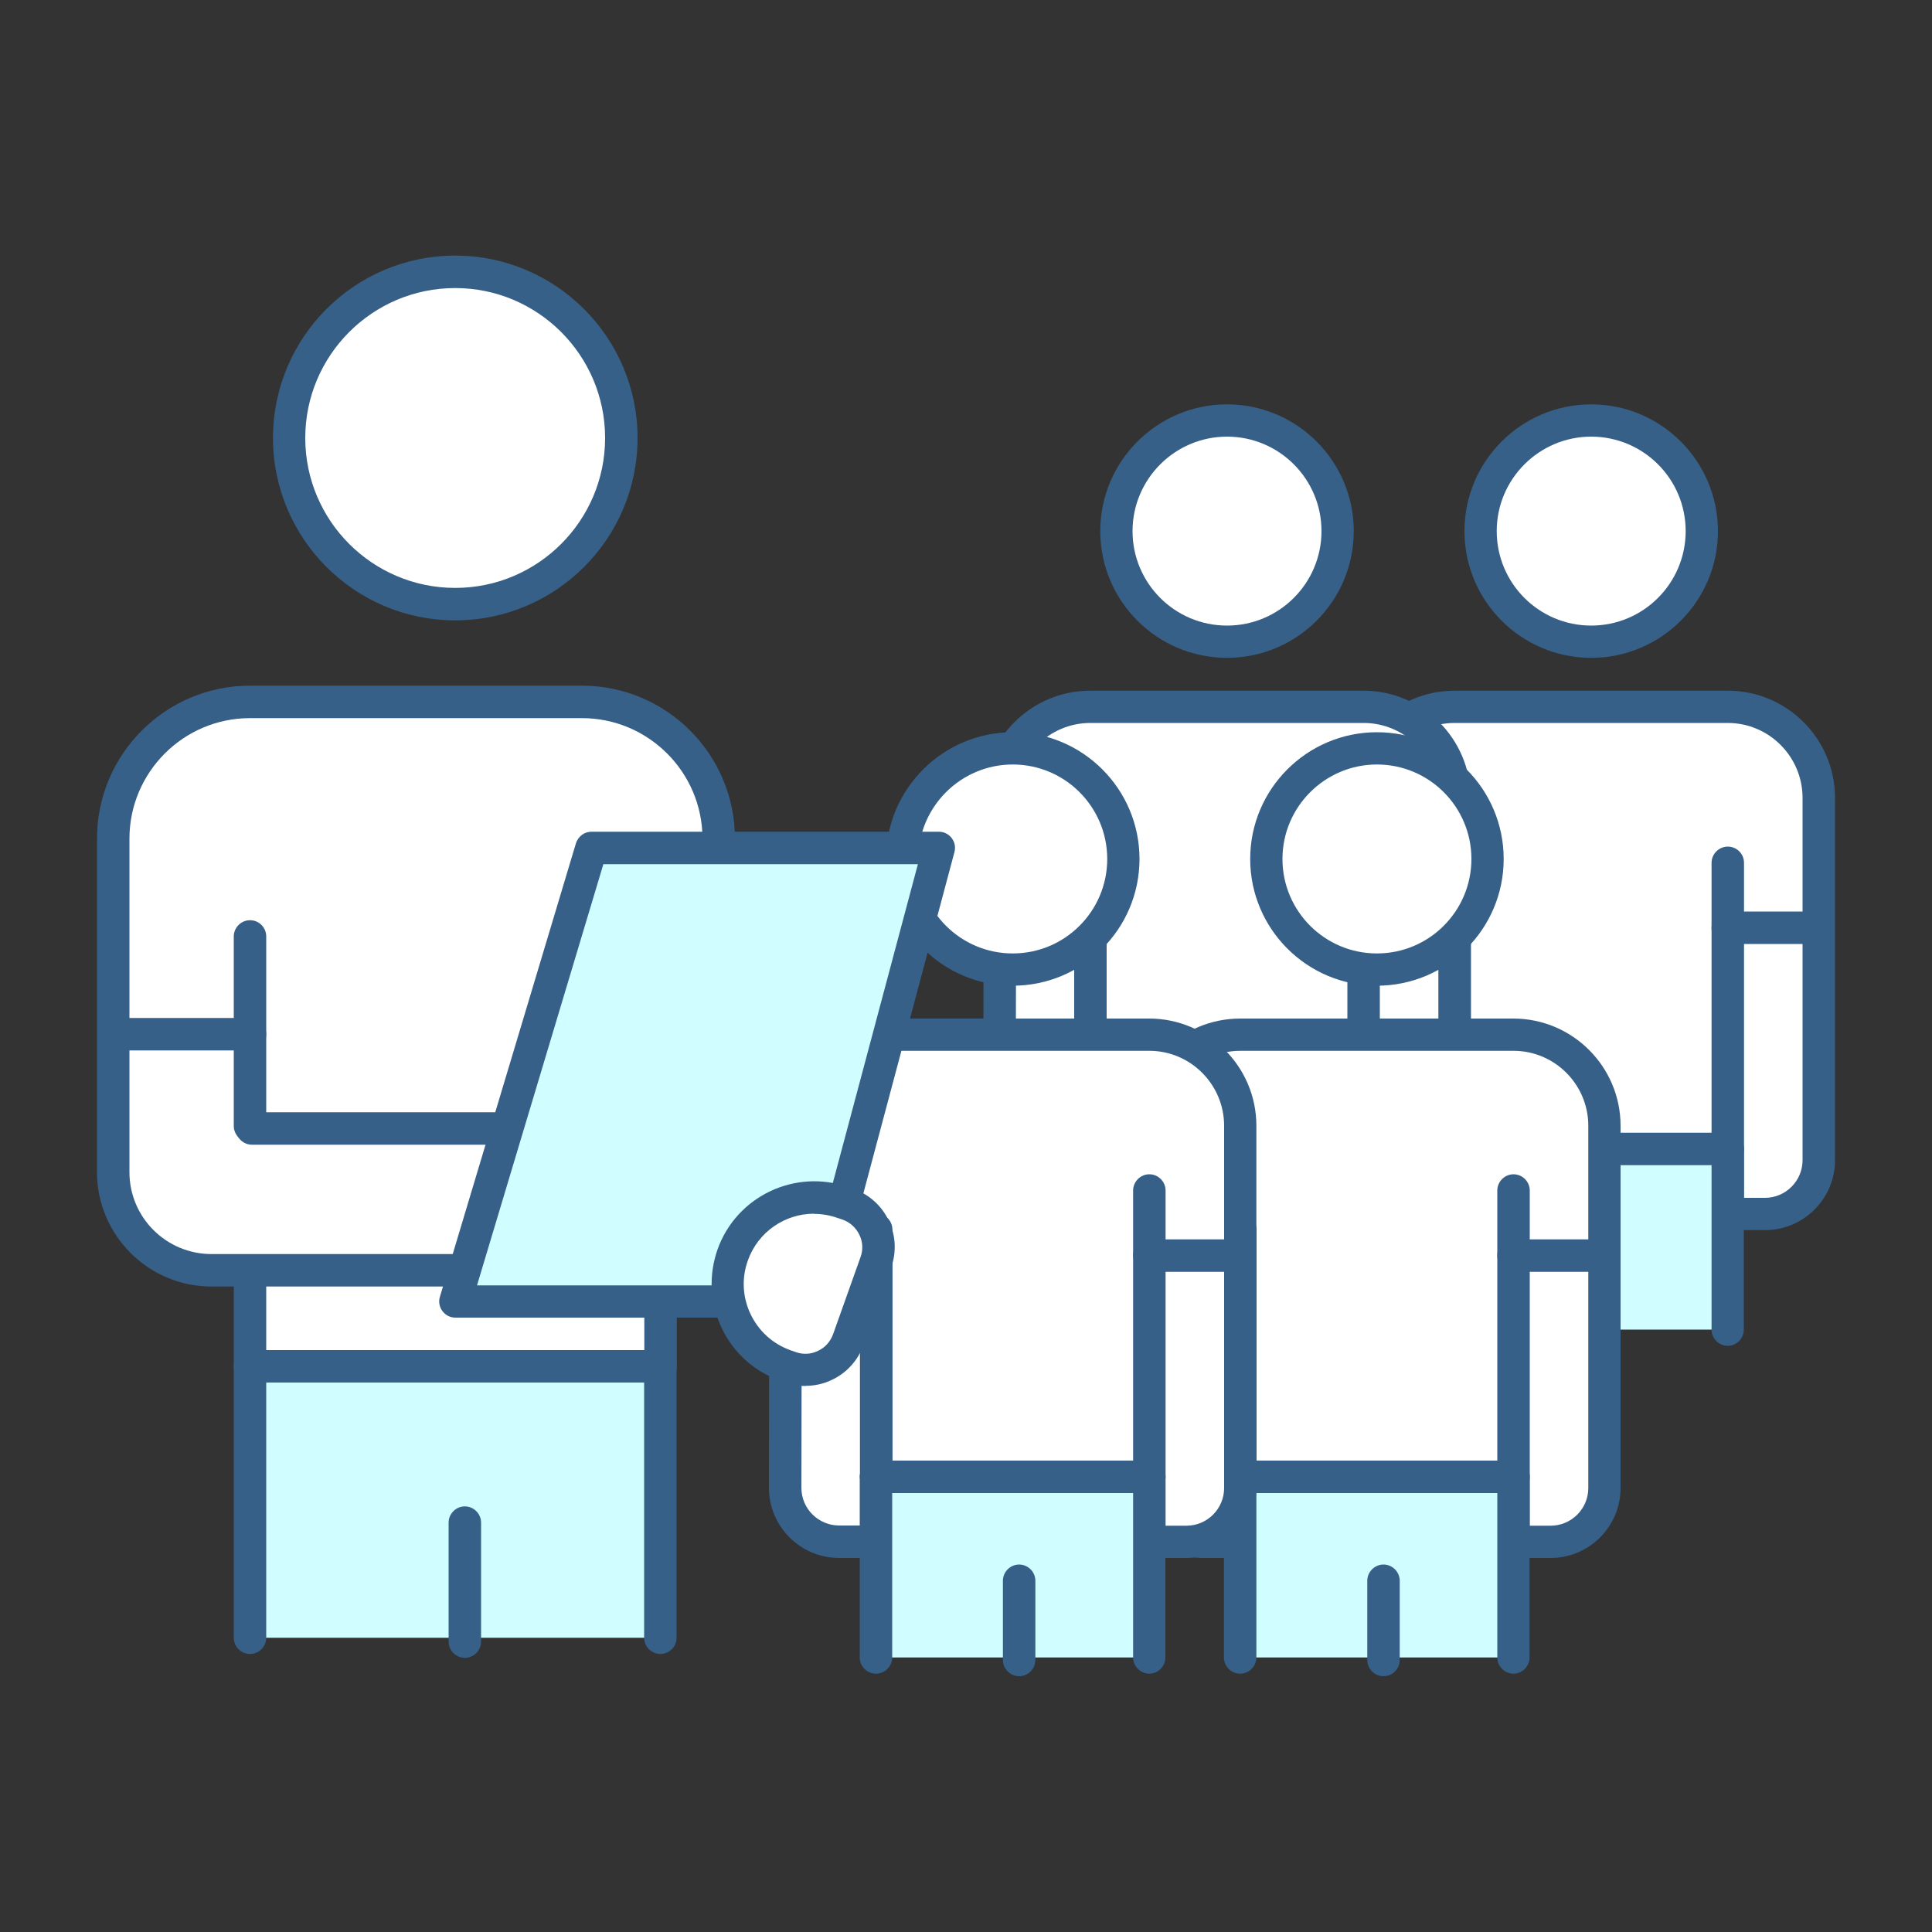 <?xml version="1.0" encoding="UTF-8"?>
<svg id="outline" xmlns="http://www.w3.org/2000/svg" viewBox="0 0 100 100">
  <rect x="0" y="0" width="100" height="100" fill="#333333" stroke="none"/>
  <defs>
    <style>
      .cls-1 {
        fill: #fff;
      }

      .cls-2 {
        fill: #d0fdff;
      }

      .cls-3 {
        fill: #366088;
      }
    </style>
  </defs>
  <g>
    <g>
      <path class="cls-1" d="M94.14,41.29v18.75c0,1.54-1.25,2.79-2.79,2.79h-1.92v-3.37h-14.14v.25h-.02v-4.89s0-.32,0-.32v-6.48s-1.33,0-1.33,0l-.11-.21-.03-.06-3.23-6.11v-.34c0-2.61,2.11-4.71,4.71-4.71h14.14c2.6,0,4.71,2.11,4.71,4.71Z"/>
      <path class="cls-3" d="M91.36,63.67h-1.92c-.46,0-.84-.38-.84-.84v-2.53h-12.71c-.21.21-.54.31-.85.21-.35-.11-.6-.44-.6-.8l.02-10.85h-.5c-.31,0-.6-.17-.74-.45l-.11-.21-3.27-6.17c-.06-.12-.1-.26-.1-.39v-.34c0-3.06,2.49-5.55,5.55-5.55h14.14c3.06,0,5.55,2.49,5.55,5.55v18.75c0,2-1.63,3.62-3.62,3.62ZM90.27,62h1.08c1.08,0,1.95-.88,1.95-1.95v-18.75c0-2.14-1.74-3.88-3.87-3.88h-14.14c-2.14,0-3.88,1.74-3.88,3.88v.14l3.05,5.76h.83c.22,0,.44.09.59.25.16.16.25.37.25.59v10.6s13.3,0,13.3,0c.46,0,.84.38.84.84v2.53Z"/>
    </g>
    <g>
      <circle class="cls-1" cx="82.36" cy="27.49" r="5.72"/>
      <path class="cls-3" d="M82.36,34.05c-3.62,0-6.56-2.94-6.56-6.56s2.94-6.56,6.56-6.56,6.56,2.94,6.56,6.56-2.94,6.56-6.56,6.56ZM82.36,22.6c-2.69,0-4.89,2.19-4.89,4.89s2.19,4.89,4.89,4.89,4.89-2.19,4.89-4.89-2.19-4.89-4.89-4.89Z"/>
    </g>
    <g>
      <path class="cls-1" d="M75.29,62.84h-1.92c-1.54,0-2.79-1.25-2.79-2.79v-.39l.02-11.84h4.68"/>
      <path class="cls-3" d="M75.29,63.67h-1.92c-2,0-3.63-1.63-3.63-3.63l.02-12.23c0-.46.38-.84.84-.84h4.68c.46,0,.84.37.84.84s-.38.84-.84.84h-3.84l-.02,11.4c0,1.08.88,1.95,1.96,1.95h1.92c.46,0,.84.38.84.84s-.38.84-.84.84Z"/>
    </g>
    <g>
      <polyline class="cls-2" points="75.29 68.82 75.29 62.84 75.29 59.72 75.29 59.47 89.43 59.47 89.43 62.84 89.43 68.82"/>
      <path class="cls-3" d="M89.43,69.66c-.46,0-.84-.38-.84-.84v-8.51h-12.47v8.51c0,.46-.38.84-.84.84s-.84-.38-.84-.84v-9.35c0-.46.38-.84.84-.84h14.14c.46,0,.84.38.84.84v9.35c0,.46-.38.84-.84.84Z"/>
    </g>
    <path class="cls-3" d="M75.29,60.31c-.46,0-.84-.38-.84-.84v-12.79c0-.46.38-.84.84-.84s.84.38.84.84v12.79c0,.46-.38.84-.84.84Z"/>
    <path class="cls-3" d="M89.43,60.31c-.46,0-.84-.38-.84-.84v-14.81c0-.46.38-.84.84-.84s.84.37.84.84v14.81c0,.46-.38.84-.84.84Z"/>
    <path class="cls-3" d="M93.47,48.86h-4.04c-.46,0-.84-.37-.84-.84s.38-.84.84-.84h4.04c.46,0,.84.37.84.84s-.38.84-.84.84Z"/>
    <path class="cls-3" d="M75.29,60.31h0c-.46,0-.84-.38-.84-.84s.37-.84.83-.84.84.38.84.84-.37.84-.83.84Z"/>
    <path class="cls-3" d="M82.7,69.79c-.46,0-.84-.38-.84-.84v-4.1c0-.46.38-.84.84-.84s.84.38.84.84v4.1c0,.46-.38.84-.84.84Z"/>
  </g>
  <g>
    <g>
      <path class="cls-1" d="M75.29,41.29v18.75c0,1.54-1.25,2.79-2.79,2.79h-1.92v-3.37h-14.14v.25h-.02v-4.89s0-.32,0-.32v-6.48s-1.33,0-1.33,0l-.11-.21-.03-.06-3.23-6.11v-.34c0-2.61,2.11-4.71,4.71-4.71h14.14c2.6,0,4.71,2.11,4.71,4.71Z"/>
      <path class="cls-3" d="M72.5,63.67h-1.92c-.46,0-.84-.38-.84-.84v-2.53h-12.71c-.21.21-.54.31-.85.21-.35-.11-.6-.44-.6-.8l.02-10.85h-.5c-.31,0-.6-.17-.74-.45l-.11-.21-3.27-6.17c-.06-.12-.1-.26-.1-.39v-.34c0-3.06,2.49-5.55,5.55-5.55h14.14c3.06,0,5.55,2.49,5.55,5.55v18.75c0,2-1.63,3.62-3.63,3.62ZM71.42,62h1.08c1.08,0,1.95-.88,1.95-1.95v-18.75c0-2.14-1.74-3.88-3.87-3.88h-14.14c-2.14,0-3.88,1.74-3.88,3.88v.14l3.05,5.76h.83c.22,0,.44.09.59.25.16.16.25.37.25.59l-.02,10.6h13.32c.46,0,.84.38.84.84v2.53Z"/>
    </g>
    <g>
      <circle class="cls-1" cx="63.51" cy="27.49" r="5.72"/>
      <path class="cls-3" d="M63.51,34.05c-3.62,0-6.56-2.94-6.56-6.56s2.94-6.56,6.56-6.56,6.56,2.94,6.56,6.56-2.94,6.56-6.56,6.56ZM63.51,22.6c-2.69,0-4.89,2.19-4.89,4.89s2.19,4.89,4.89,4.89,4.89-2.19,4.89-4.89-2.19-4.89-4.89-4.89Z"/>
    </g>
    <g>
      <path class="cls-1" d="M56.44,62.84h-1.92c-1.54,0-2.79-1.25-2.79-2.79v-.39l.02-11.84h4.68"/>
      <path class="cls-3" d="M56.44,63.67h-1.92c-2,0-3.63-1.63-3.63-3.63l.02-12.23c0-.46.38-.84.84-.84h4.68c.46,0,.84.37.84.84s-.38.84-.84.84h-3.84l-.02,11.4c0,1.08.88,1.95,1.96,1.95h1.92c.46,0,.84.38.84.84s-.38.84-.84.84Z"/>
    </g>
    <g>
      <polyline class="cls-2" points="56.44 68.82 56.44 62.84 56.44 59.72 56.44 59.47 70.58 59.47 70.58 62.84 70.58 68.82"/>
      <path class="cls-3" d="M70.58,69.66c-.46,0-.84-.38-.84-.84v-8.51h-12.47v8.51c0,.46-.38.84-.84.84s-.84-.38-.84-.84v-9.35c0-.46.38-.84.84-.84h14.14c.46,0,.84.38.84.84v9.35c0,.46-.38.84-.84.84Z"/>
    </g>
    <path class="cls-3" d="M56.44,60.31c-.46,0-.84-.38-.84-.84v-12.79c0-.46.38-.84.84-.84s.84.38.84.84v12.79c0,.46-.38.84-.84.84Z"/>
    <path class="cls-3" d="M70.58,60.31c-.46,0-.84-.38-.84-.84v-14.81c0-.46.38-.84.84-.84s.84.37.84.84v14.81c0,.46-.38.84-.84.84Z"/>
    <path class="cls-3" d="M74.62,48.86h-4.04c-.46,0-.84-.37-.84-.84s.38-.84.84-.84h4.04c.46,0,.84.37.84.84s-.38.84-.84.84Z"/>
    <path class="cls-3" d="M56.44,60.31h0c-.46,0-.84-.38-.84-.84s.37-.84.83-.84.84.38.84.84-.37.84-.83.84Z"/>
    <path class="cls-3" d="M63.85,69.79c-.46,0-.84-.38-.84-.84v-4.1c0-.46.38-.84.84-.84s.84.38.84.84v4.1c0,.46-.38.84-.84.84Z"/>
  </g>
  <g>
    <g>
      <path class="cls-1" d="M83.05,58.26v18.75c0,1.54-1.25,2.79-2.79,2.79h-1.92v-3.37h-14.14v.25h-.02v-4.89s0-.32,0-.32v-6.48s-1.33,0-1.33,0l-.11-.21-.03-.06-3.23-6.11v-.34c0-2.61,2.11-4.71,4.71-4.71h14.14c2.6,0,4.71,2.11,4.71,4.71Z"/>
      <path class="cls-3" d="M80.26,80.64h-1.92c-.46,0-.84-.38-.84-.84v-2.53h-12.71c-.21.21-.54.31-.85.21-.35-.11-.6-.44-.6-.8l.02-10.85h-.5c-.31,0-.6-.17-.74-.45l-3.38-6.38c-.06-.12-.1-.25-.1-.39v-.34c0-3.06,2.49-5.55,5.55-5.55h14.14c3.06,0,5.55,2.49,5.55,5.55v18.75c0,2-1.63,3.62-3.62,3.62ZM79.18,78.97h1.08c1.08,0,1.95-.88,1.95-1.95v-18.75c0-2.14-1.74-3.88-3.87-3.88h-14.14c-2.14,0-3.88,1.74-3.88,3.88v.14l3.05,5.76h.83c.22,0,.44.09.59.25s.25.37.25.59l-.02,10.6h13.32c.46,0,.84.38.84.84v2.53Z"/>
    </g>
    <g>
      <circle class="cls-1" cx="71.27" cy="44.46" r="5.72"/>
      <path class="cls-3" d="M71.27,51.02c-3.62,0-6.56-2.94-6.56-6.56s2.94-6.56,6.56-6.56,6.56,2.94,6.56,6.56-2.94,6.56-6.56,6.56ZM71.27,39.57c-2.69,0-4.89,2.19-4.89,4.89s2.19,4.89,4.89,4.89,4.89-2.19,4.89-4.89-2.19-4.89-4.89-4.89Z"/>
    </g>
    <g>
      <path class="cls-1" d="M64.2,79.81h-1.92c-1.54,0-2.79-1.25-2.79-2.79v-.39l.02-11.84h4.68"/>
      <path class="cls-3" d="M64.2,80.64h-1.92c-2,0-3.63-1.63-3.63-3.63l.02-12.23c0-.46.38-.84.84-.84h4.68c.46,0,.84.38.84.84s-.38.84-.84.84h-3.84l-.02,11.39c0,1.08.88,1.95,1.95,1.95h1.92c.46,0,.84.38.84.84s-.38.84-.84.84Z"/>
    </g>
    <g>
      <polyline class="cls-2" points="64.2 85.79 64.2 79.8 64.2 76.69 64.2 76.44 78.34 76.44 78.34 79.8 78.34 85.79"/>
      <path class="cls-3" d="M78.34,86.63c-.46,0-.84-.38-.84-.84v-8.51h-12.47v8.51c0,.46-.38.84-.84.84s-.84-.38-.84-.84v-9.35c0-.46.38-.84.84-.84h14.14c.46,0,.84.38.84.84v9.35c0,.46-.38.84-.84.84Z"/>
    </g>
    <path class="cls-3" d="M64.2,77.27c-.46,0-.84-.38-.84-.84v-12.79c0-.46.38-.84.84-.84s.84.38.84.84v12.79c0,.46-.38.84-.84.84Z"/>
    <path class="cls-3" d="M78.34,77.27c-.46,0-.84-.38-.84-.84v-14.81c0-.46.38-.84.84-.84s.84.38.84.84v14.81c0,.46-.38.84-.84.84Z"/>
    <path class="cls-3" d="M82.38,65.83h-4.04c-.46,0-.84-.38-.84-.84s.38-.84.84-.84h4.04c.46,0,.84.38.84.84s-.38.84-.84.84Z"/>
    <path class="cls-3" d="M64.2,77.27h0c-.46,0-.84-.38-.84-.84s.37-.84.83-.84.85.38.85.84-.37.84-.83.84Z"/>
    <path class="cls-3" d="M71.61,86.76c-.46,0-.84-.38-.84-.84v-4.1c0-.46.38-.84.84-.84s.84.38.84.84v4.1c0,.46-.38.84-.84.84Z"/>
  </g>
  <g>
    <polyline class="cls-1" points="34.18 66.72 34.18 67.36 34.18 70.72 12.94 70.72 12.94 65.76"/>
    <path class="cls-3" d="M34.18,71.56H12.94c-.46,0-.84-.38-.84-.84v-4.96c0-.46.38-.84.84-.84s.84.38.84.84v4.12h19.57v-3.16c0-.46.38-.84.84-.84s.84.38.84.84v4c0,.46-.38.84-.84.84Z"/>
  </g>
  <g>
    <circle class="cls-1" cx="23.56" cy="22.68" r="8.6"/>
    <path class="cls-3" d="M23.56,32.11c-5.2,0-9.43-4.23-9.43-9.44s4.23-9.44,9.43-9.44,9.44,4.23,9.44,9.44-4.23,9.44-9.44,9.44ZM23.56,14.91c-4.28,0-7.76,3.48-7.76,7.76s3.48,7.76,7.76,7.76,7.76-3.48,7.76-7.76-3.48-7.76-7.76-7.76Z"/>
  </g>
  <g>
    <path class="cls-1" d="M37.2,43.41c0-3.91-3.17-7.08-7.08-7.08H12.94c-3.91,0-7.08,3.17-7.08,7.08v17.26c0,2.81,2.28,5.08,5.08,5.08h13.68"/>
    <path class="cls-3" d="M24.62,66.59h-13.68c-3.26,0-5.92-2.66-5.92-5.92v-17.26c0-4.37,3.55-7.92,7.92-7.92h17.18c4.37,0,7.92,3.55,7.92,7.92,0,.46-.38.84-.84.84s-.84-.37-.84-.84c0-3.44-2.8-6.24-6.24-6.24H12.94c-3.44,0-6.24,2.8-6.24,6.24v17.26c0,2.34,1.9,4.24,4.25,4.24h13.68c.46,0,.84.38.84.84s-.38.84-.84.84Z"/>
  </g>
  <path class="cls-3" d="M12.94,54.37h-6.68c-.46,0-.84-.38-.84-.84s.38-.84.84-.84h6.68c.46,0,.84.38.84.84s-.38.84-.84.84Z"/>
  <g>
    <polyline class="cls-2" points="12.94 84.77 12.94 70.72 34.18 70.72 34.18 84.77"/>
    <path class="cls-3" d="M34.18,85.61c-.46,0-.84-.38-.84-.84v-13.21H13.78v13.21c0,.46-.38.84-.84.84s-.84-.38-.84-.84v-14.05c0-.46.38-.84.84-.84h21.24c.46,0,.84.38.84.84v14.05c0,.46-.38.84-.84.84Z"/>
  </g>
  <path class="cls-3" d="M24.06,85.81c-.46,0-.84-.38-.84-.84v-6.16c0-.46.38-.84.84-.84s.84.38.84.84v6.16c0,.46-.38.84-.84.84Z"/>
  <g>
    <g>
      <path class="cls-1" d="M64.2,58.26v18.75c0,1.54-1.25,2.79-2.79,2.79h-1.92v-3.37h-14.14v.25h-.02v-4.89s0-.32,0-.32v-6.48s-1.33,0-1.33,0l-.11-.21-.03-.06-3.23-6.11v-.34c0-2.61,2.11-4.71,4.71-4.71h14.14c2.6,0,4.71,2.11,4.71,4.71Z"/>
      <path class="cls-3" d="M61.41,80.64h-1.92c-.46,0-.84-.38-.84-.84v-2.53h-12.71c-.21.21-.54.31-.85.21-.35-.11-.6-.44-.6-.8l.02-10.85h-.5c-.31,0-.6-.17-.74-.45l-3.38-6.38c-.06-.12-.1-.25-.1-.39v-.34c0-3.06,2.49-5.55,5.55-5.55h14.14c3.06,0,5.55,2.49,5.55,5.55v18.75c0,2-1.63,3.62-3.62,3.62ZM60.33,78.97h1.08c1.08,0,1.95-.88,1.95-1.95v-18.75c0-2.14-1.74-3.88-3.87-3.88h-14.14c-2.14,0-3.88,1.74-3.88,3.88v.14l3.05,5.76h.83c.22,0,.44.09.59.25s.25.37.25.59v10.6s13.3,0,13.3,0c.46,0,.84.38.84.84v2.53Z"/>
    </g>
    <g>
      <circle class="cls-1" cx="52.42" cy="44.46" r="5.72"/>
      <path class="cls-3" d="M52.42,51.02c-3.62,0-6.56-2.94-6.56-6.56s2.94-6.56,6.56-6.56,6.56,2.94,6.56,6.56-2.94,6.56-6.56,6.56ZM52.42,39.57c-2.69,0-4.89,2.19-4.89,4.89s2.19,4.89,4.89,4.89,4.89-2.19,4.89-4.89-2.19-4.89-4.89-4.89Z"/>
    </g>
    <g>
      <path class="cls-1" d="M45.35,79.81h-1.92c-1.54,0-2.79-1.25-2.79-2.79v-.39l.02-11.84h4.68"/>
      <path class="cls-3" d="M45.35,80.64h-1.92c-2,0-3.63-1.63-3.63-3.63l.02-12.23c0-.46.38-.84.84-.84h4.68c.46,0,.84.38.84.84s-.38.84-.84.84h-3.84l-.02,11.39c0,1.08.88,1.95,1.96,1.95h1.92c.46,0,.84.38.84.84s-.38.84-.84.84Z"/>
    </g>
    <g>
      <polyline class="cls-2" points="45.35 85.79 45.35 79.8 45.35 76.69 45.35 76.44 59.49 76.44 59.49 79.8 59.49 85.79"/>
      <path class="cls-3" d="M59.49,86.63c-.46,0-.84-.38-.84-.84v-8.51h-12.47v8.51c0,.46-.38.84-.84.84s-.84-.38-.84-.84v-9.35c0-.46.38-.84.84-.84h14.14c.46,0,.84.38.84.84v9.35c0,.46-.38.84-.84.84Z"/>
    </g>
    <path class="cls-3" d="M45.35,77.27c-.46,0-.84-.38-.84-.84v-12.79c0-.46.38-.84.84-.84s.84.38.84.84v12.79c0,.46-.38.84-.84.84Z"/>
    <path class="cls-3" d="M59.49,77.27c-.46,0-.84-.38-.84-.84v-14.81c0-.46.38-.84.84-.84s.84.38.84.84v14.81c0,.46-.38.84-.84.84Z"/>
    <path class="cls-3" d="M63.53,65.83h-4.04c-.46,0-.84-.38-.84-.84s.38-.84.84-.84h4.04c.46,0,.84.38.84.84s-.38.84-.84.84Z"/>
    <path class="cls-3" d="M45.35,77.27h0c-.46,0-.84-.38-.84-.84s.37-.84.83-.84.84.38.84.84-.37.84-.83.84Z"/>
    <path class="cls-3" d="M52.75,86.76c-.46,0-.84-.38-.84-.84v-4.1c0-.46.38-.84.84-.84s.84.38.84.84v4.1c0,.46-.38.84-.84.84Z"/>
  </g>
  <g>
    <polyline class="cls-2" points="37.79 67.36 23.56 67.36 30.6 43.89 48.6 43.89 43.73 62.14"/>
    <path class="cls-3" d="M37.79,68.2h-14.22c-.26,0-.51-.12-.67-.34-.16-.21-.21-.49-.13-.74l7.04-23.47c.11-.35.43-.6.8-.6h17.99c.26,0,.5.12.66.33.16.21.21.47.14.73l-4.87,18.25c-.12.45-.58.71-1.02.59-.45-.12-.71-.58-.59-1.02l4.59-17.2h-16.28l-6.54,21.8h13.1c.46,0,.84.38.84.84s-.38.84-.84.84Z"/>
  </g>
  <g>
    <path class="cls-1" d="M45.34,65.35l-1.42,3.99c-.44,1.22-1.78,1.86-3.01,1.43l-.27-.09c-2.33-.83-3.54-3.39-2.71-5.71h0c.83-2.33,3.39-3.54,5.71-2.71l.27.09c1.22.44,1.86,1.78,1.43,3.01Z"/>
    <path class="cls-3" d="M41.7,71.74c-.36,0-.72-.06-1.07-.19l-.26-.09c-1.34-.48-2.41-1.44-3.02-2.73s-.68-2.72-.21-4.06c.98-2.76,4.03-4.2,6.78-3.22l.27.09c.8.29,1.45.87,1.81,1.64.37.77.41,1.64.12,2.44l-1.42,3.99c-.29.8-.87,1.45-1.64,1.81-.43.21-.9.31-1.36.31ZM42.14,62.82c-1.5,0-2.9.93-3.43,2.42-.33.91-.28,1.9.14,2.78.42.88,1.15,1.54,2.07,1.87l.26.09c.38.14.79.12,1.16-.06.37-.17.64-.48.78-.86l1.42-3.99h0c.14-.38.12-.79-.06-1.16s-.48-.64-.86-.78l-.27-.09c-.4-.14-.81-.21-1.22-.21Z"/>
  </g>
  <path class="cls-3" d="M25.81,59.25h-12.77c-.46,0-.84-.38-.84-.84s.38-.84.84-.84h12.77c.46,0,.84.38.84.84s-.38.84-.84.84Z"/>
  <path class="cls-3" d="M12.94,59.12c-.46,0-.84-.38-.84-.84v-9.81c0-.46.38-.84.84-.84s.84.37.84.84v9.81c0,.46-.38.84-.84.84Z"/>
</svg>